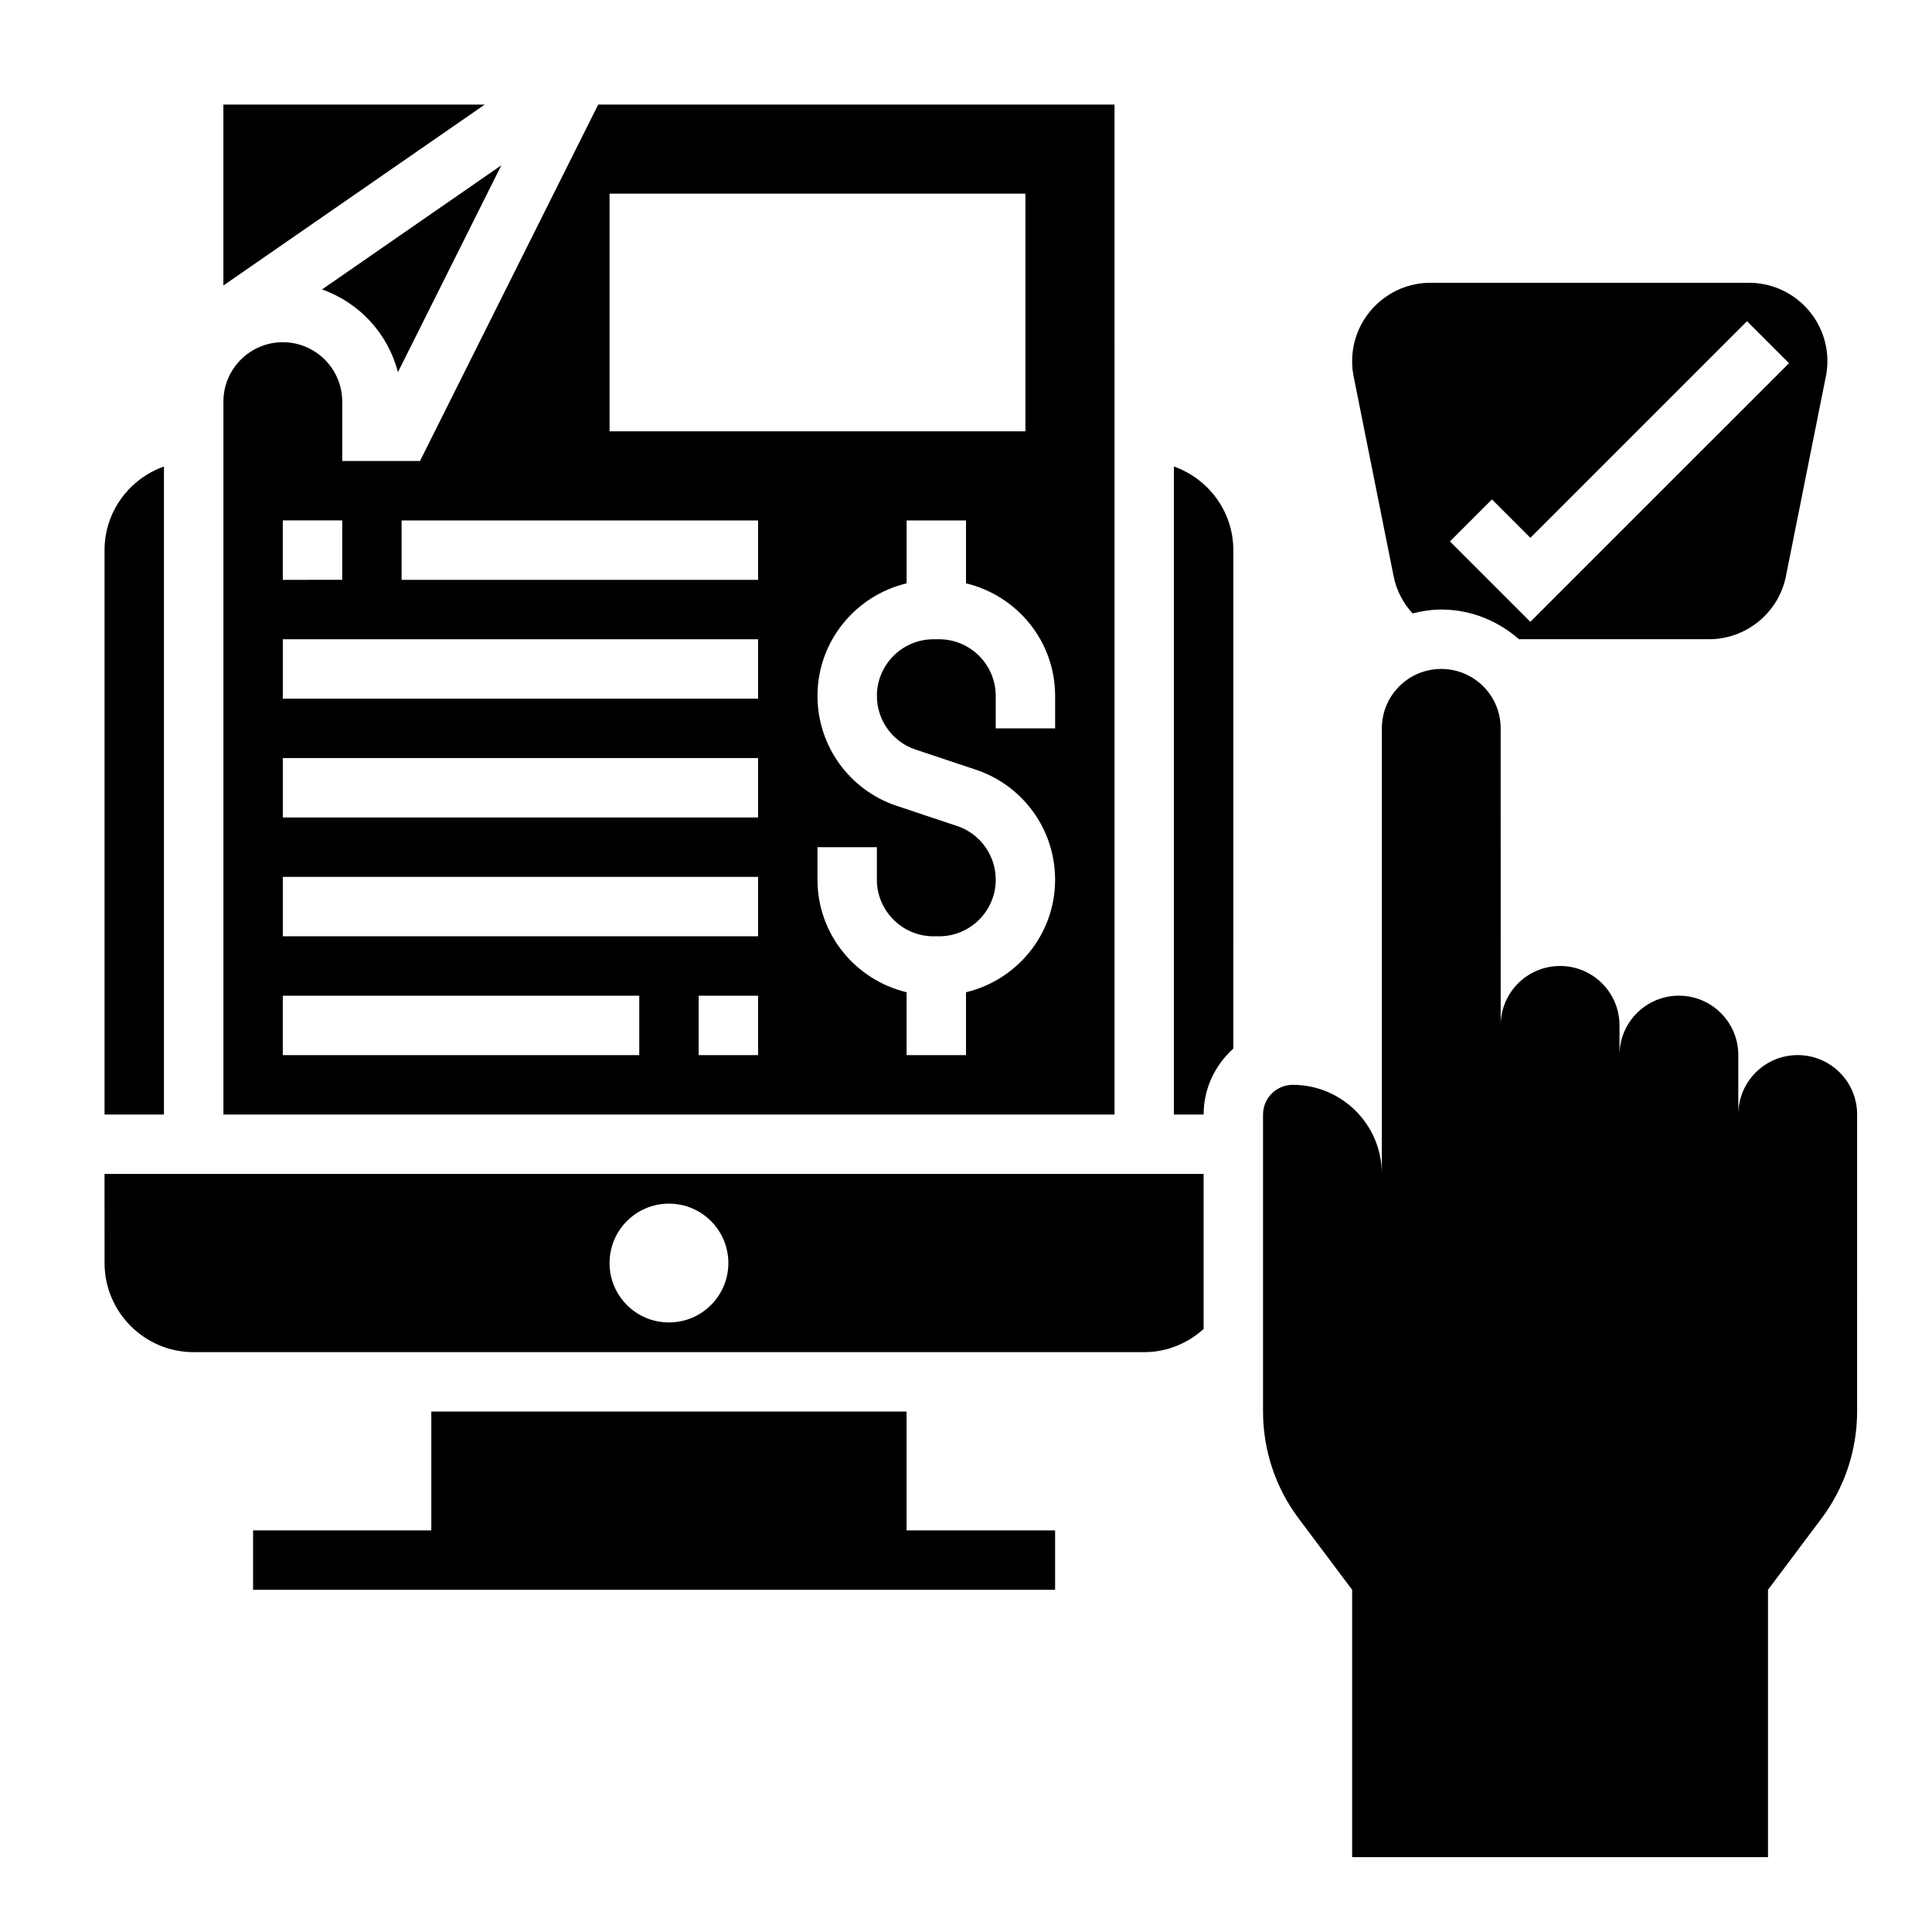 <?xml version="1.0" encoding="UTF-8"?>
<!-- Uploaded to: SVG Repo, www.svgrepo.com, Generator: SVG Repo Mixer Tools -->
<svg fill="#000000" width="800px" height="800px" version="1.1" viewBox="144 144 512 512" xmlns="http://www.w3.org/2000/svg">
 <g>
  <path d="m620.41 423.61c-8.699 0-15.742 7.047-15.742 15.742v-15.742c0-8.699-7.047-15.742-15.742-15.742-8.699 0-15.742 7.047-15.742 15.742v-7.871c0-8.699-7.047-15.742-15.742-15.742-8.699 0-15.742 7.047-15.742 15.742l-0.008-78.719c0-8.699-7.047-15.742-15.742-15.742-8.699 0-15.742 7.047-15.742 15.742v118.09c0-13.043-10.57-23.617-23.617-23.617-4.344 0-7.871 3.527-7.871 7.871v78.719c0 10.219 3.312 20.16 9.445 28.34l14.168 18.887v70.848h110.21v-70.848l14.168-18.895c6.133-8.18 9.445-18.121 9.445-28.34l0.004-78.719c0-8.699-7.047-15.746-15.746-15.746z"/>
  <path d="m187.45 274.05v-6.422c-9.141 3.258-15.742 11.914-15.742 22.164v149.57h15.742z"/>
  <path d="m439.36 171.71h-136.83l-47.23 94.465h-20.609v-15.742c0-8.684-7.062-15.742-15.742-15.742-8.684 0-15.742 7.062-15.742 15.742v188.93h236.16zm-133.82 23.613h110.21v62.977h-110.21zm-86.594 86.594h15.742v15.742l-15.742 0.004zm94.465 141.7h-94.465v-15.742h94.465zm31.488 0h-15.742v-15.742h15.742zm0-31.488h-125.95v-15.742h125.95zm0-31.488h-125.95v-15.742h125.95zm0-31.488h-125.95v-15.742h125.95zm0-31.484h-94.465v-15.742h94.465zm78.719 39.359h-15.742v-8.613c0-8.273-6.731-15.004-15.004-15.004h-1.48c-8.273 0-15.004 6.731-15.004 15.004 0 6.465 4.117 12.188 10.258 14.234l15.949 5.32c12.57 4.195 21.02 15.91 21.02 29.164 0 14.492-10.109 26.59-23.617 29.828v16.656h-15.742v-16.664c-13.508-3.234-23.617-15.336-23.617-29.828l-0.004-8.609h15.742v8.613c0.012 8.27 6.742 15 15.016 15h1.48c8.273 0 15.004-6.731 15.004-15.004 0-6.465-4.117-12.188-10.258-14.234l-15.949-5.32c-12.578-4.188-21.027-15.906-21.027-29.156 0-14.492 10.109-26.59 23.617-29.828v-16.664h15.742v16.664c13.508 3.234 23.617 15.336 23.617 29.828z"/>
  <path d="m203.2 171.71v47.949l69.266-47.949z"/>
  <path d="m249.45 242.64 27.418-54.844-47.539 32.914c9.871 3.461 17.516 11.695 20.121 21.93z"/>
  <path d="m384.25 518.08h-125.95v31.488h-47.23v15.746h212.54v-15.746h-39.359z"/>
  <path d="m455.1 267.62v171.74h7.871c0-6.949 3.078-13.145 7.871-17.469l0.004-132.1c0-10.25-6.606-18.906-15.746-22.168z"/>
  <path d="m171.71 478.72c0 13.02 10.598 23.617 23.617 23.617h251.9c6.07 0 11.555-2.371 15.742-6.141l0.004-41.094h-291.27zm149.57-15.742c8.699 0 15.742 7.047 15.742 15.742 0 8.699-7.047 15.742-15.742 15.742-8.699 0-15.742-7.047-15.742-15.742 0-8.699 7.043-15.742 15.742-15.742z"/>
  <path d="m513.32 296.7c0.754 3.793 2.559 7.156 5.031 9.863 2.438-0.605 4.957-1.031 7.594-1.031 7.91 0 15.066 3.031 20.609 7.871h50.363c9.871 0 18.445-7.023 20.371-16.703l10.578-52.906c0.281-1.332 0.418-2.703 0.418-4.074 0-11.461-9.324-20.781-20.785-20.781h-84.387c-11.461 0-20.781 9.32-20.781 20.781 0 1.371 0.133 2.738 0.402 4.07zm26.062-20.352 10.18 10.18 57.41-57.41 11.133 11.133-68.543 68.539-21.309-21.309z"/>
 </g>
</svg>